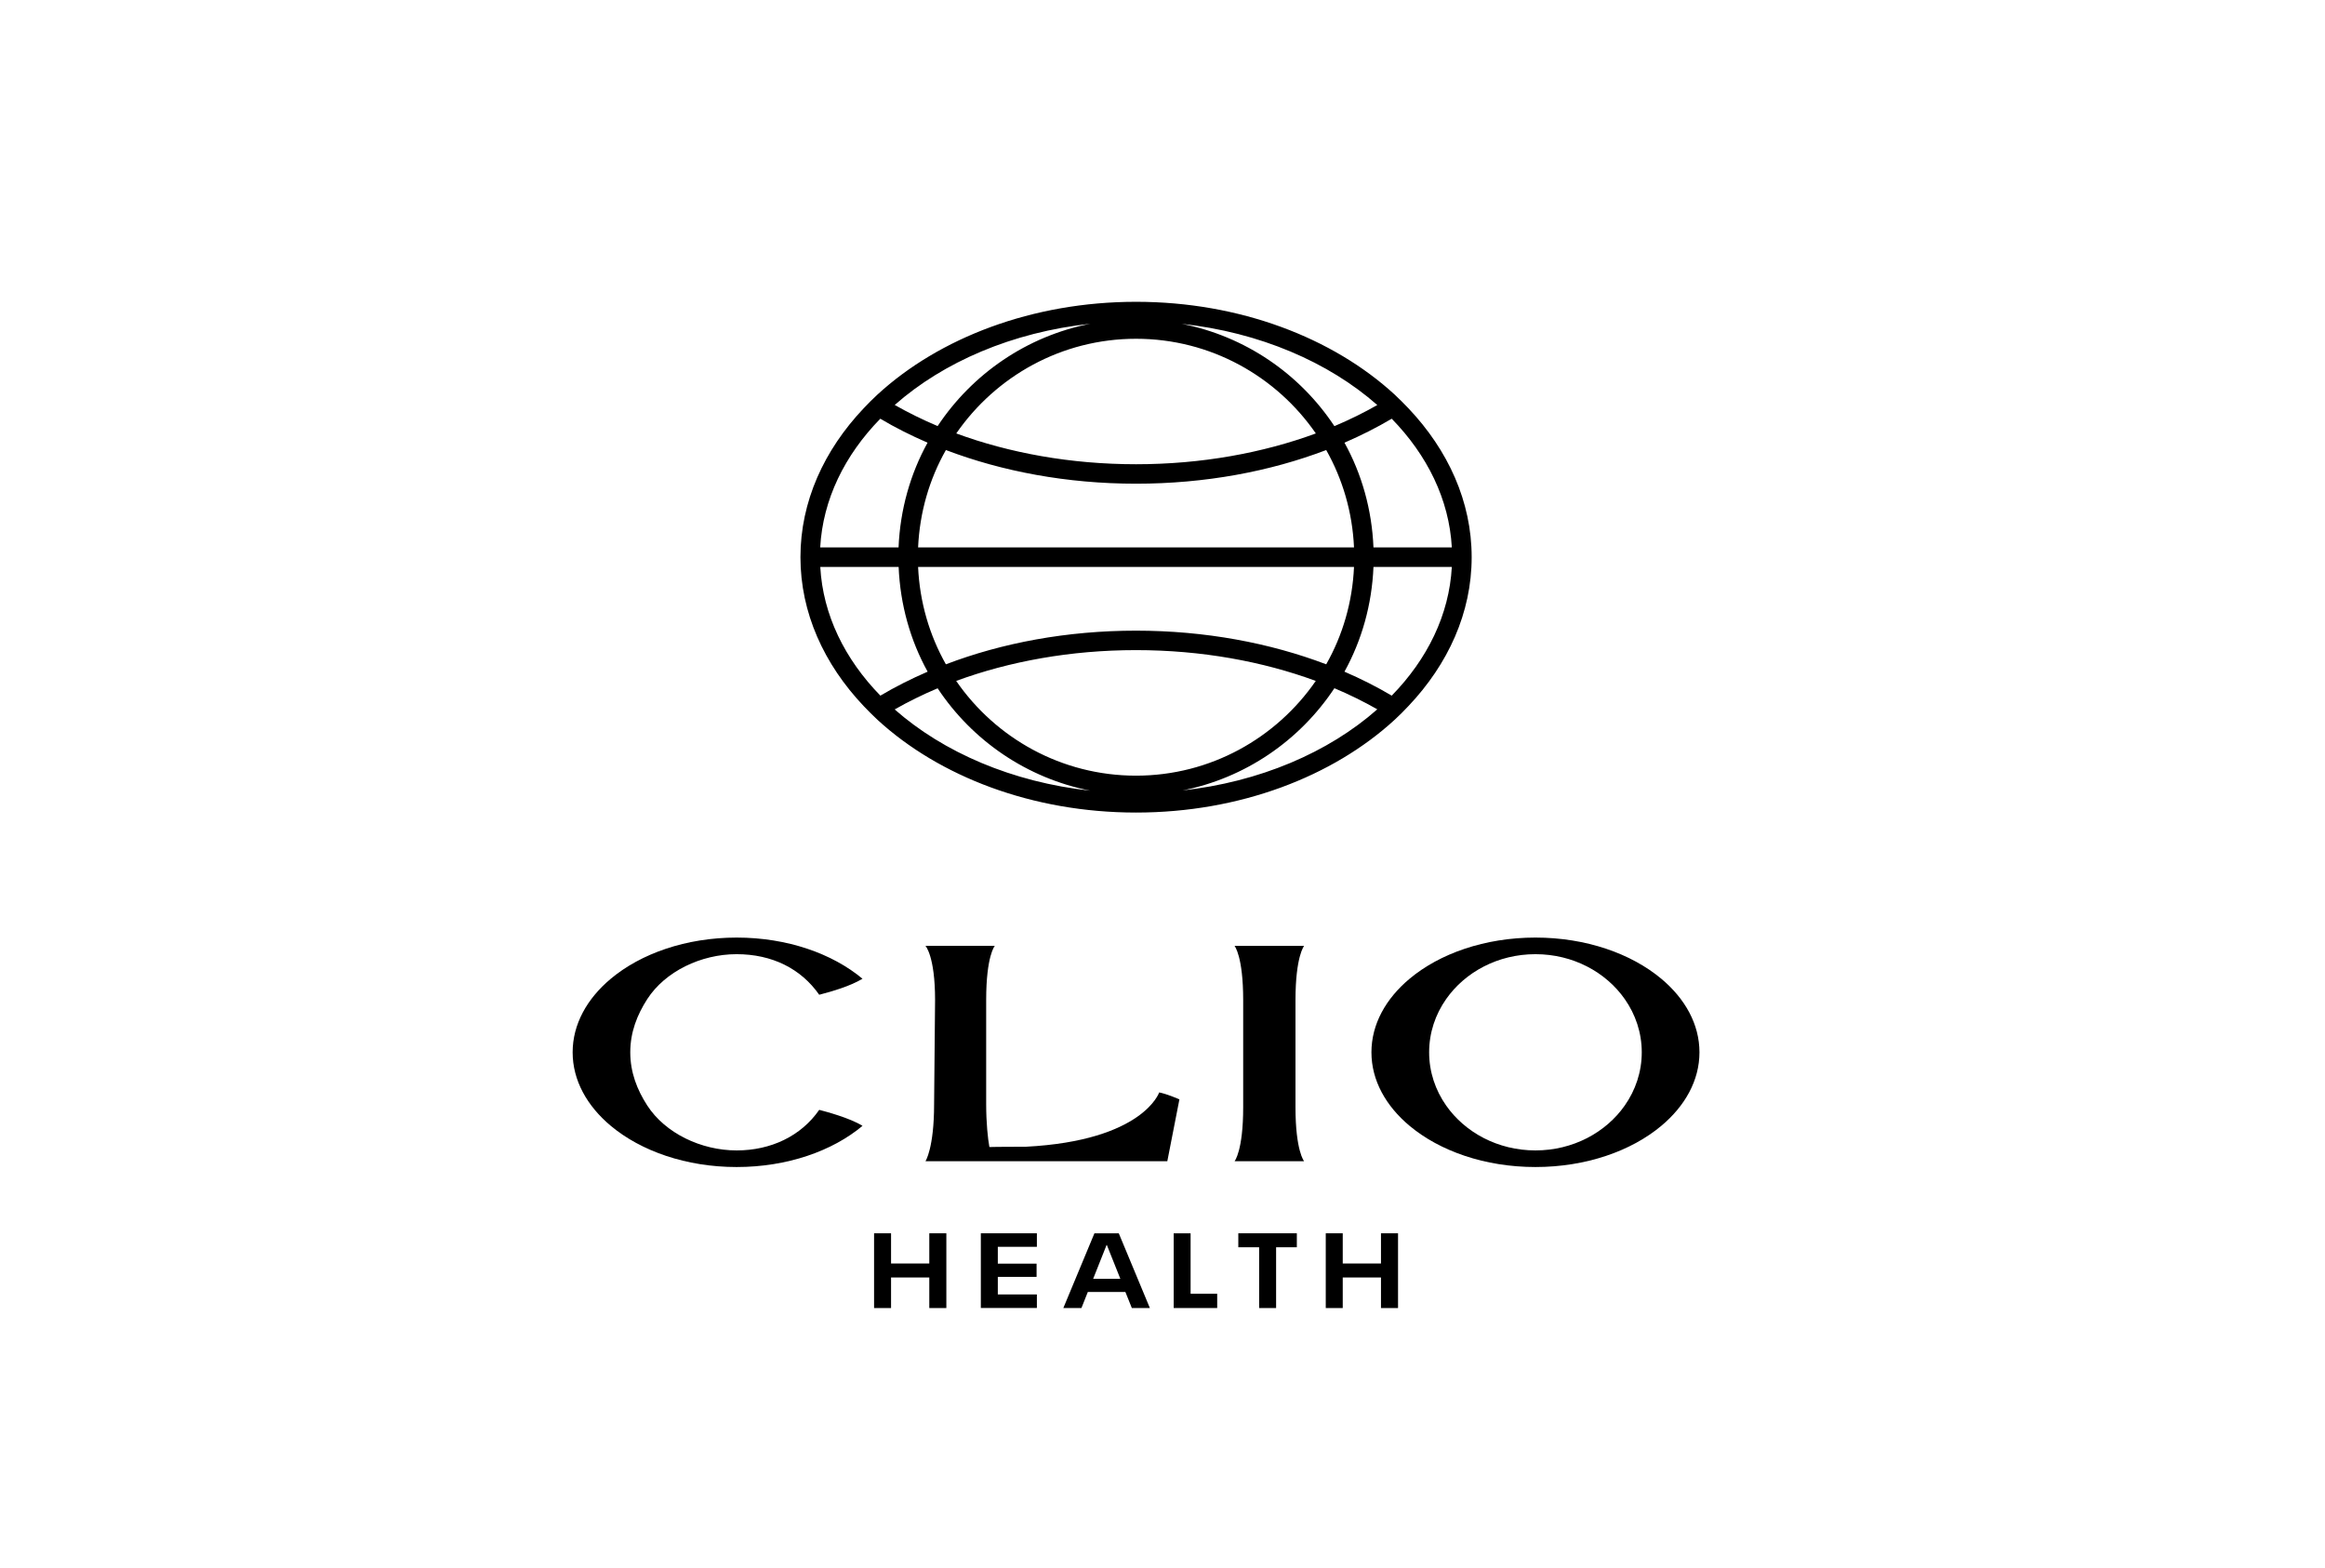 <?xml version="1.0" encoding="UTF-8"?>
<svg id="Layer_6" xmlns="http://www.w3.org/2000/svg" version="1.1" viewBox="0 0 309.46 208.71">
  <!-- Generator: Adobe Illustrator 29.1.0, SVG Export Plug-In . SVG Version: 2.1.0 Build 142)  -->
  <g>
    <path d="M187.46,54.34c-.59-.62-1.2-1.23-1.84-1.83-8.2-7.53-20.58-12.34-34.41-12.34s-26.21,4.81-34.41,12.34c-.64.59-1.25,1.2-1.84,1.83-5.29,5.58-8.42,12.43-8.42,19.82s3.13,14.24,8.42,19.82c.59.62,1.2,1.23,1.84,1.83,8.2,7.53,20.58,12.34,34.41,12.34s26.21-4.81,34.41-12.34c.64-.59,1.25-1.2,1.84-1.83,5.29-5.58,8.42-12.43,8.42-19.82s-3.13-14.24-8.42-19.82ZM193.24,72.86h-10.43c-.21-5.04-1.56-9.78-3.86-13.94,2.22-.96,4.32-2.02,6.29-3.19,4.73,4.85,7.65,10.75,8,17.13ZM127.27,90.63c7.07-2.6,15.23-4.1,23.93-4.1s16.87,1.5,23.93,4.1c-5.25,7.61-14.02,12.61-23.93,12.61s-18.69-5-23.93-12.61ZM151.21,83.94c-9.21,0-17.84,1.63-25.31,4.48-2.18-3.86-3.49-8.27-3.7-12.96h58.02c-.21,4.69-1.51,9.1-3.7,12.96-7.47-2.84-16.11-4.48-25.31-4.48ZM122.2,72.86c.21-4.69,1.51-9.1,3.7-12.96,7.47,2.84,16.11,4.48,25.31,4.48s17.84-1.63,25.31-4.48c2.18,3.86,3.49,8.27,3.7,12.96h-58.02ZM175.14,57.69c-7.07,2.6-15.23,4.1-23.93,4.1s-16.87-1.5-23.93-4.1c5.25-7.6,14.01-12.6,23.93-12.6s18.68,5,23.93,12.6ZM183.32,53.91c-1.79,1.02-3.7,1.96-5.71,2.81-4.6-6.95-11.87-11.97-20.33-13.62,10.39,1.13,19.55,5.1,26.04,10.81ZM145.13,43.09c-8.46,1.65-15.72,6.68-20.33,13.62-2.01-.85-3.92-1.79-5.71-2.81,6.48-5.72,15.65-9.69,26.04-10.81ZM117.17,55.73c1.96,1.17,4.07,2.23,6.29,3.19-2.3,4.17-3.65,8.91-3.86,13.94h-10.43c.35-6.38,3.26-12.28,8-17.13ZM109.18,75.46h10.43c.21,5.04,1.56,9.78,3.86,13.94-2.22.96-4.32,2.02-6.29,3.19-4.73-4.85-7.65-10.75-8-17.13ZM119.09,94.42c1.79-1.02,3.7-1.96,5.71-2.81,4.6,6.95,11.87,11.97,20.33,13.63-10.39-1.13-19.55-5.1-26.04-10.81ZM157.28,105.23c8.46-1.65,15.73-6.68,20.33-13.63,2.01.85,3.92,1.79,5.71,2.81-6.48,5.72-15.65,9.69-26.04,10.81ZM185.24,92.59c-1.97-1.17-4.07-2.23-6.29-3.19,2.3-4.17,3.65-8.91,3.86-13.94h10.43c-.35,6.38-3.26,12.28-8,17.13Z"/>
    <g>
      <path d="M116.34,164.15h2.26v4.02h5.09v-4.02h2.27v9.95h-2.27v-4.07h-5.09v4.07h-2.26v-9.95Z"/>
      <path d="M130.55,164.15h7.46v1.8h-5.2v2.24h5.16v1.76h-5.16v2.34h5.2v1.8h-7.46v-9.95Z"/>
      <path d="M149.81,171.96h-5.02l-.85,2.14h-2.41l4.14-9.95h3.24l4.14,9.95h-2.4l-.86-2.14ZM149.12,170.21l-1.8-4.51h-.03l-1.79,4.51h3.62Z"/>
      <path d="M156.21,164.15h2.26v8.05h3.54v1.9h-5.79v-9.95Z"/>
      <path d="M167.6,166.01h-2.78v-1.86h7.79v1.86h-2.76v8.09h-2.26v-8.09Z"/>
      <path d="M176.46,164.15h2.26v4.02h5.09v-4.02h2.27v9.95h-2.27v-4.07h-5.09v4.07h-2.26v-9.95Z"/>
    </g>
  </g>
  <g>
    <g>
      <path d="M98.04,153.12c-4.72,0-9.5-2.29-11.89-5.98-1.35-2.09-2.26-4.4-2.26-7.08s.91-4.98,2.26-7.08c2.39-3.69,7.16-5.98,11.89-5.98s8.57,1.93,11,5.4c1.7-.44,4.12-1.14,5.76-2.13-4.01-3.35-10.02-5.48-16.75-5.48s-12.75,2.13-16.75,5.48c-3.17,2.65-5.08,6.06-5.08,9.79s1.91,7.14,5.08,9.79c4.01,3.35,10.02,5.48,16.75,5.48s12.75-2.13,16.75-5.48c-1.68-1.06-4.96-1.92-5.76-2.13-2.42,3.49-6.43,5.4-11,5.4Z"/>
      <path d="M221.12,130.27c-4.01-3.35-10.02-5.48-16.75-5.48s-12.75,2.13-16.75,5.48c-3.17,2.65-5.08,6.06-5.08,9.79s1.91,7.14,5.08,9.79c4.01,3.35,10.02,5.48,16.75,5.48s12.75-2.13,16.75-5.48c3.17-2.65,5.08-6.06,5.08-9.79s-1.91-7.14-5.08-9.79ZM204.37,153.12c-4.99,0-9.37-2.38-11.89-5.98-1.43-2.04-2.26-4.47-2.26-7.08s.83-5.04,2.26-7.08c2.52-3.6,6.9-5.98,11.89-5.98s9.37,2.38,11.89,5.98c1.43,2.04,2.26,4.47,2.26,7.08s-.83,5.04-2.26,7.08c-2.52,3.6-6.9,5.98-11.89,5.98Z"/>
      <path d="M156.99,146.33s-1.63-.72-2.7-.93c0,0-2.13,6.42-17.74,7.23-1.09.02-3.73,0-4.86.04-.21-1.11-.43-3.26-.43-5.7v-13.87c0-5.9,1.15-7.21,1.15-7.21h-9.23s1.28,1.35,1.28,7.21l-.13,13.87c0,5.86-1.15,7.59-1.15,7.59h32.19l1.61-8.23Z"/>
    </g>
    <path d="M172.43,133.13c0-5.87,1.15-7.23,1.15-7.23h-9.26s1.15,1.36,1.15,7.23v14.24c0,5.83-1.15,7.19-1.15,7.19h9.26s-1.15-1.36-1.15-7.19v-14.24Z"/>
  </g>
</svg>